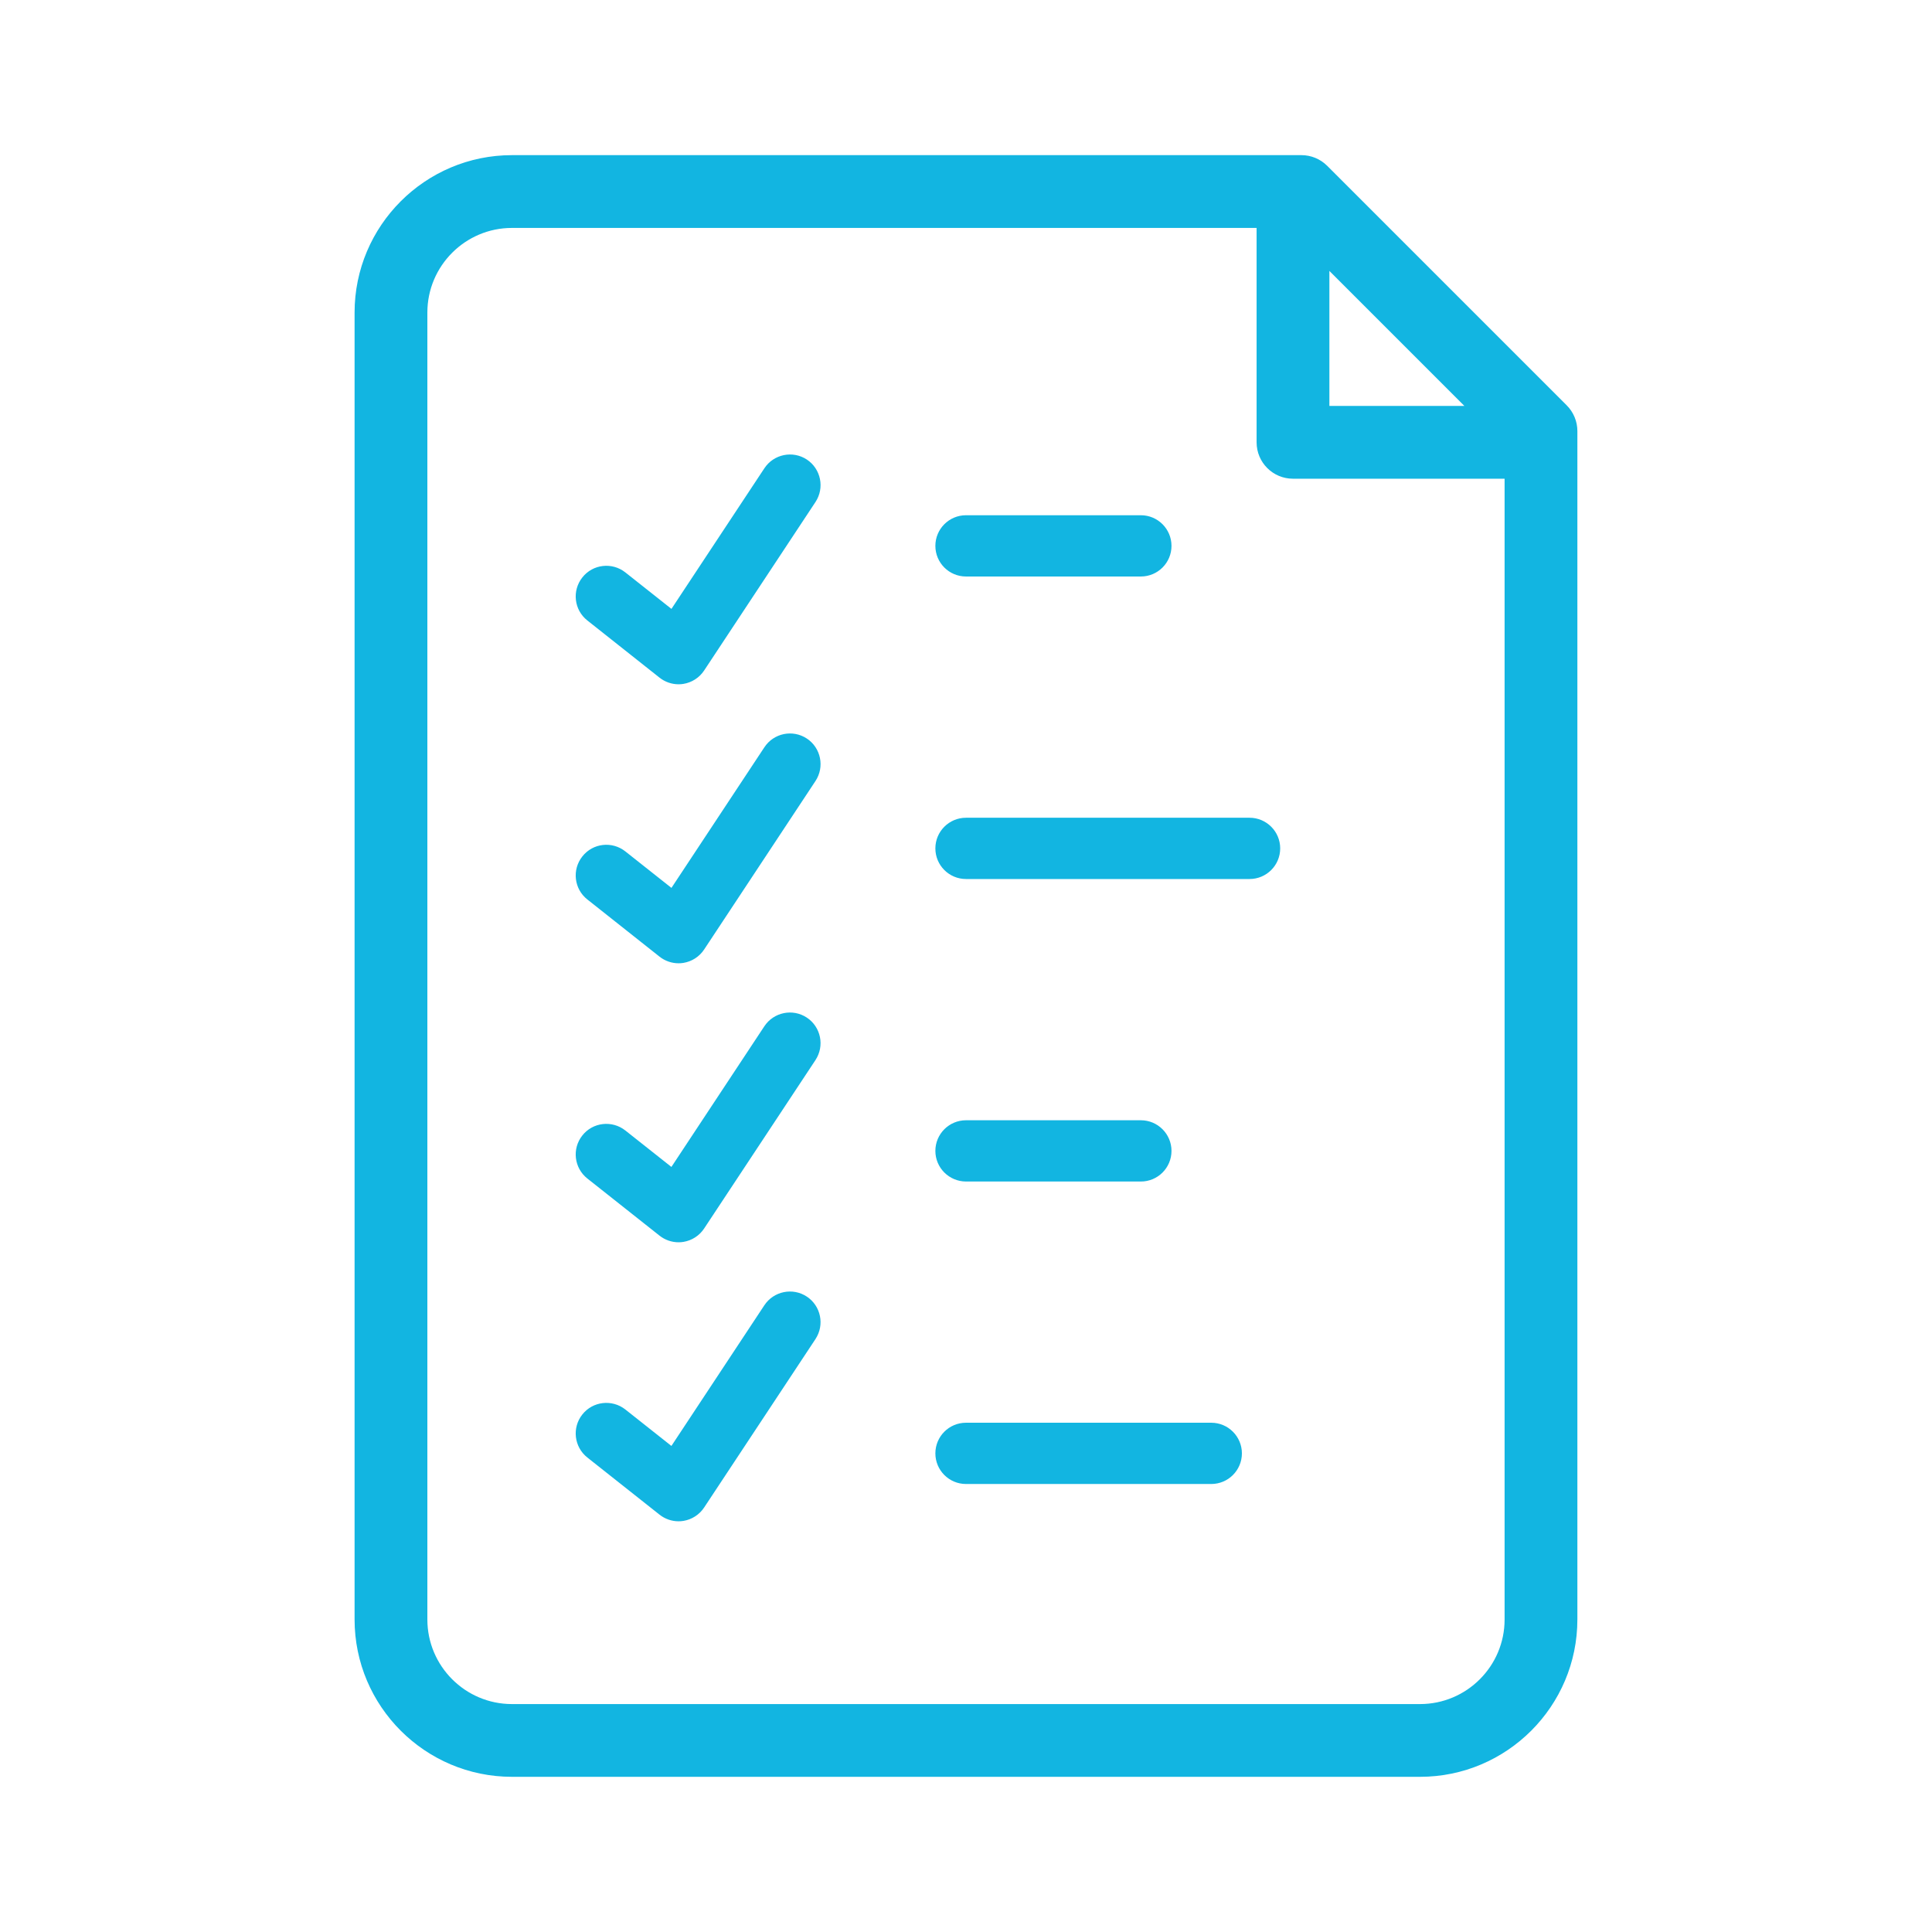 <?xml version="1.0" encoding="utf-8"?>
<!-- Generator: Adobe Illustrator 24.2.1, SVG Export Plug-In . SVG Version: 6.00 Build 0)  -->
<svg version="1.1" id="Layer_1" xmlns="http://www.w3.org/2000/svg" xmlns:xlink="http://www.w3.org/1999/xlink" x="0px" y="0px"
	viewBox="0 0 50.46 50.46" style="enable-background:new 0 0 50.46 50.46;" xml:space="preserve" >
<defs><style>.cls-1{fill:#12b5e1;}</style></defs>
<path class="cls-1" d="M40.92,10.587l-6.257-6.257c-0.179-0.178-0.42-0.278-0.672-0.278H13.372c-2.267,0-4.111,1.844-4.111,4.111v34.134
	c0,2.267,1.844,4.11,4.111,4.11h23.716c2.267,0,4.11-1.844,4.11-4.11V11.259C41.198,11.007,41.098,10.766,40.92,10.587z
	 M34.721,7.076l3.526,3.526h-3.526V7.076z M37.088,44.507H13.372c-1.219,0-2.21-0.991-2.21-2.21V8.163c0-1.219,0.992-2.21,2.21-2.21
	H32.82v5.6c0,0.525,0.426,0.95,0.95,0.95h5.527v29.794C39.298,43.516,38.307,44.507,37.088,44.507z M21.299,13.111l-2.909,4.402
	c-0.124,0.187-0.32,0.313-0.541,0.349c-0.042,0.007-0.084,0.01-0.126,0.01c-0.179,0-0.354-0.06-0.497-0.173l-1.886-1.494
	c-0.347-0.274-0.405-0.777-0.13-1.124c0.274-0.347,0.777-0.405,1.124-0.13l1.203,0.952l2.428-3.674
	c0.244-0.368,0.74-0.469,1.108-0.227C21.441,12.246,21.542,12.742,21.299,13.111z M21.299,20.398L18.39,24.8
	c-0.124,0.187-0.32,0.313-0.541,0.349c-0.042,0.007-0.084,0.01-0.126,0.01c-0.179,0-0.354-0.06-0.497-0.173l-1.886-1.494
	c-0.347-0.274-0.405-0.777-0.13-1.124c0.274-0.348,0.777-0.405,1.124-0.13l1.203,0.952l2.428-3.674
	c0.244-0.369,0.74-0.47,1.108-0.227S21.542,20.029,21.299,20.398z M21.299,27.686l-2.909,4.401c-0.124,0.187-0.32,0.313-0.541,0.349
	c-0.042,0.007-0.084,0.01-0.126,0.01c-0.179,0-0.354-0.06-0.497-0.173l-1.886-1.493c-0.346-0.274-0.405-0.777-0.131-1.123
	c0.274-0.348,0.777-0.404,1.124-0.131l1.203,0.952l2.428-3.675c0.244-0.367,0.74-0.469,1.108-0.226S21.542,27.316,21.299,27.686z
	 M21.299,34.973l-2.909,4.401c-0.124,0.187-0.32,0.313-0.541,0.349c-0.042,0.007-0.084,0.01-0.126,0.01
	c-0.179,0-0.354-0.06-0.497-0.173l-1.886-1.493c-0.346-0.274-0.405-0.777-0.131-1.123c0.274-0.347,0.777-0.404,1.124-0.131
	l1.203,0.952l2.428-3.675c0.244-0.367,0.74-0.469,1.108-0.226S21.542,34.603,21.299,34.973z M24.43,14.257
	c0-0.442,0.358-0.8,0.8-0.8h4.567c0.441,0,0.8,0.358,0.8,0.8s-0.358,0.8-0.8,0.8H25.23C24.788,15.057,24.43,14.699,24.43,14.257z
	 M33.436,22.158c0,0.442-0.358,0.8-0.8,0.8H25.23c-0.442,0-0.8-0.358-0.8-0.8s0.358-0.8,0.8-0.8h7.406
	C33.077,21.358,33.436,21.716,33.436,22.158z M24.43,30.059c0-0.441,0.358-0.8,0.8-0.8h4.567c0.441,0,0.8,0.358,0.8,0.8
	s-0.358,0.8-0.8,0.8H25.23C24.788,30.858,24.43,30.5,24.43,30.059z M32.436,37.959c0,0.441-0.358,0.8-0.8,0.8H25.23
	c-0.442,0-0.8-0.358-0.8-0.8s0.358-0.8,0.8-0.8h6.406C32.077,37.159,32.436,37.518,32.436,37.959z"/>
</svg>
